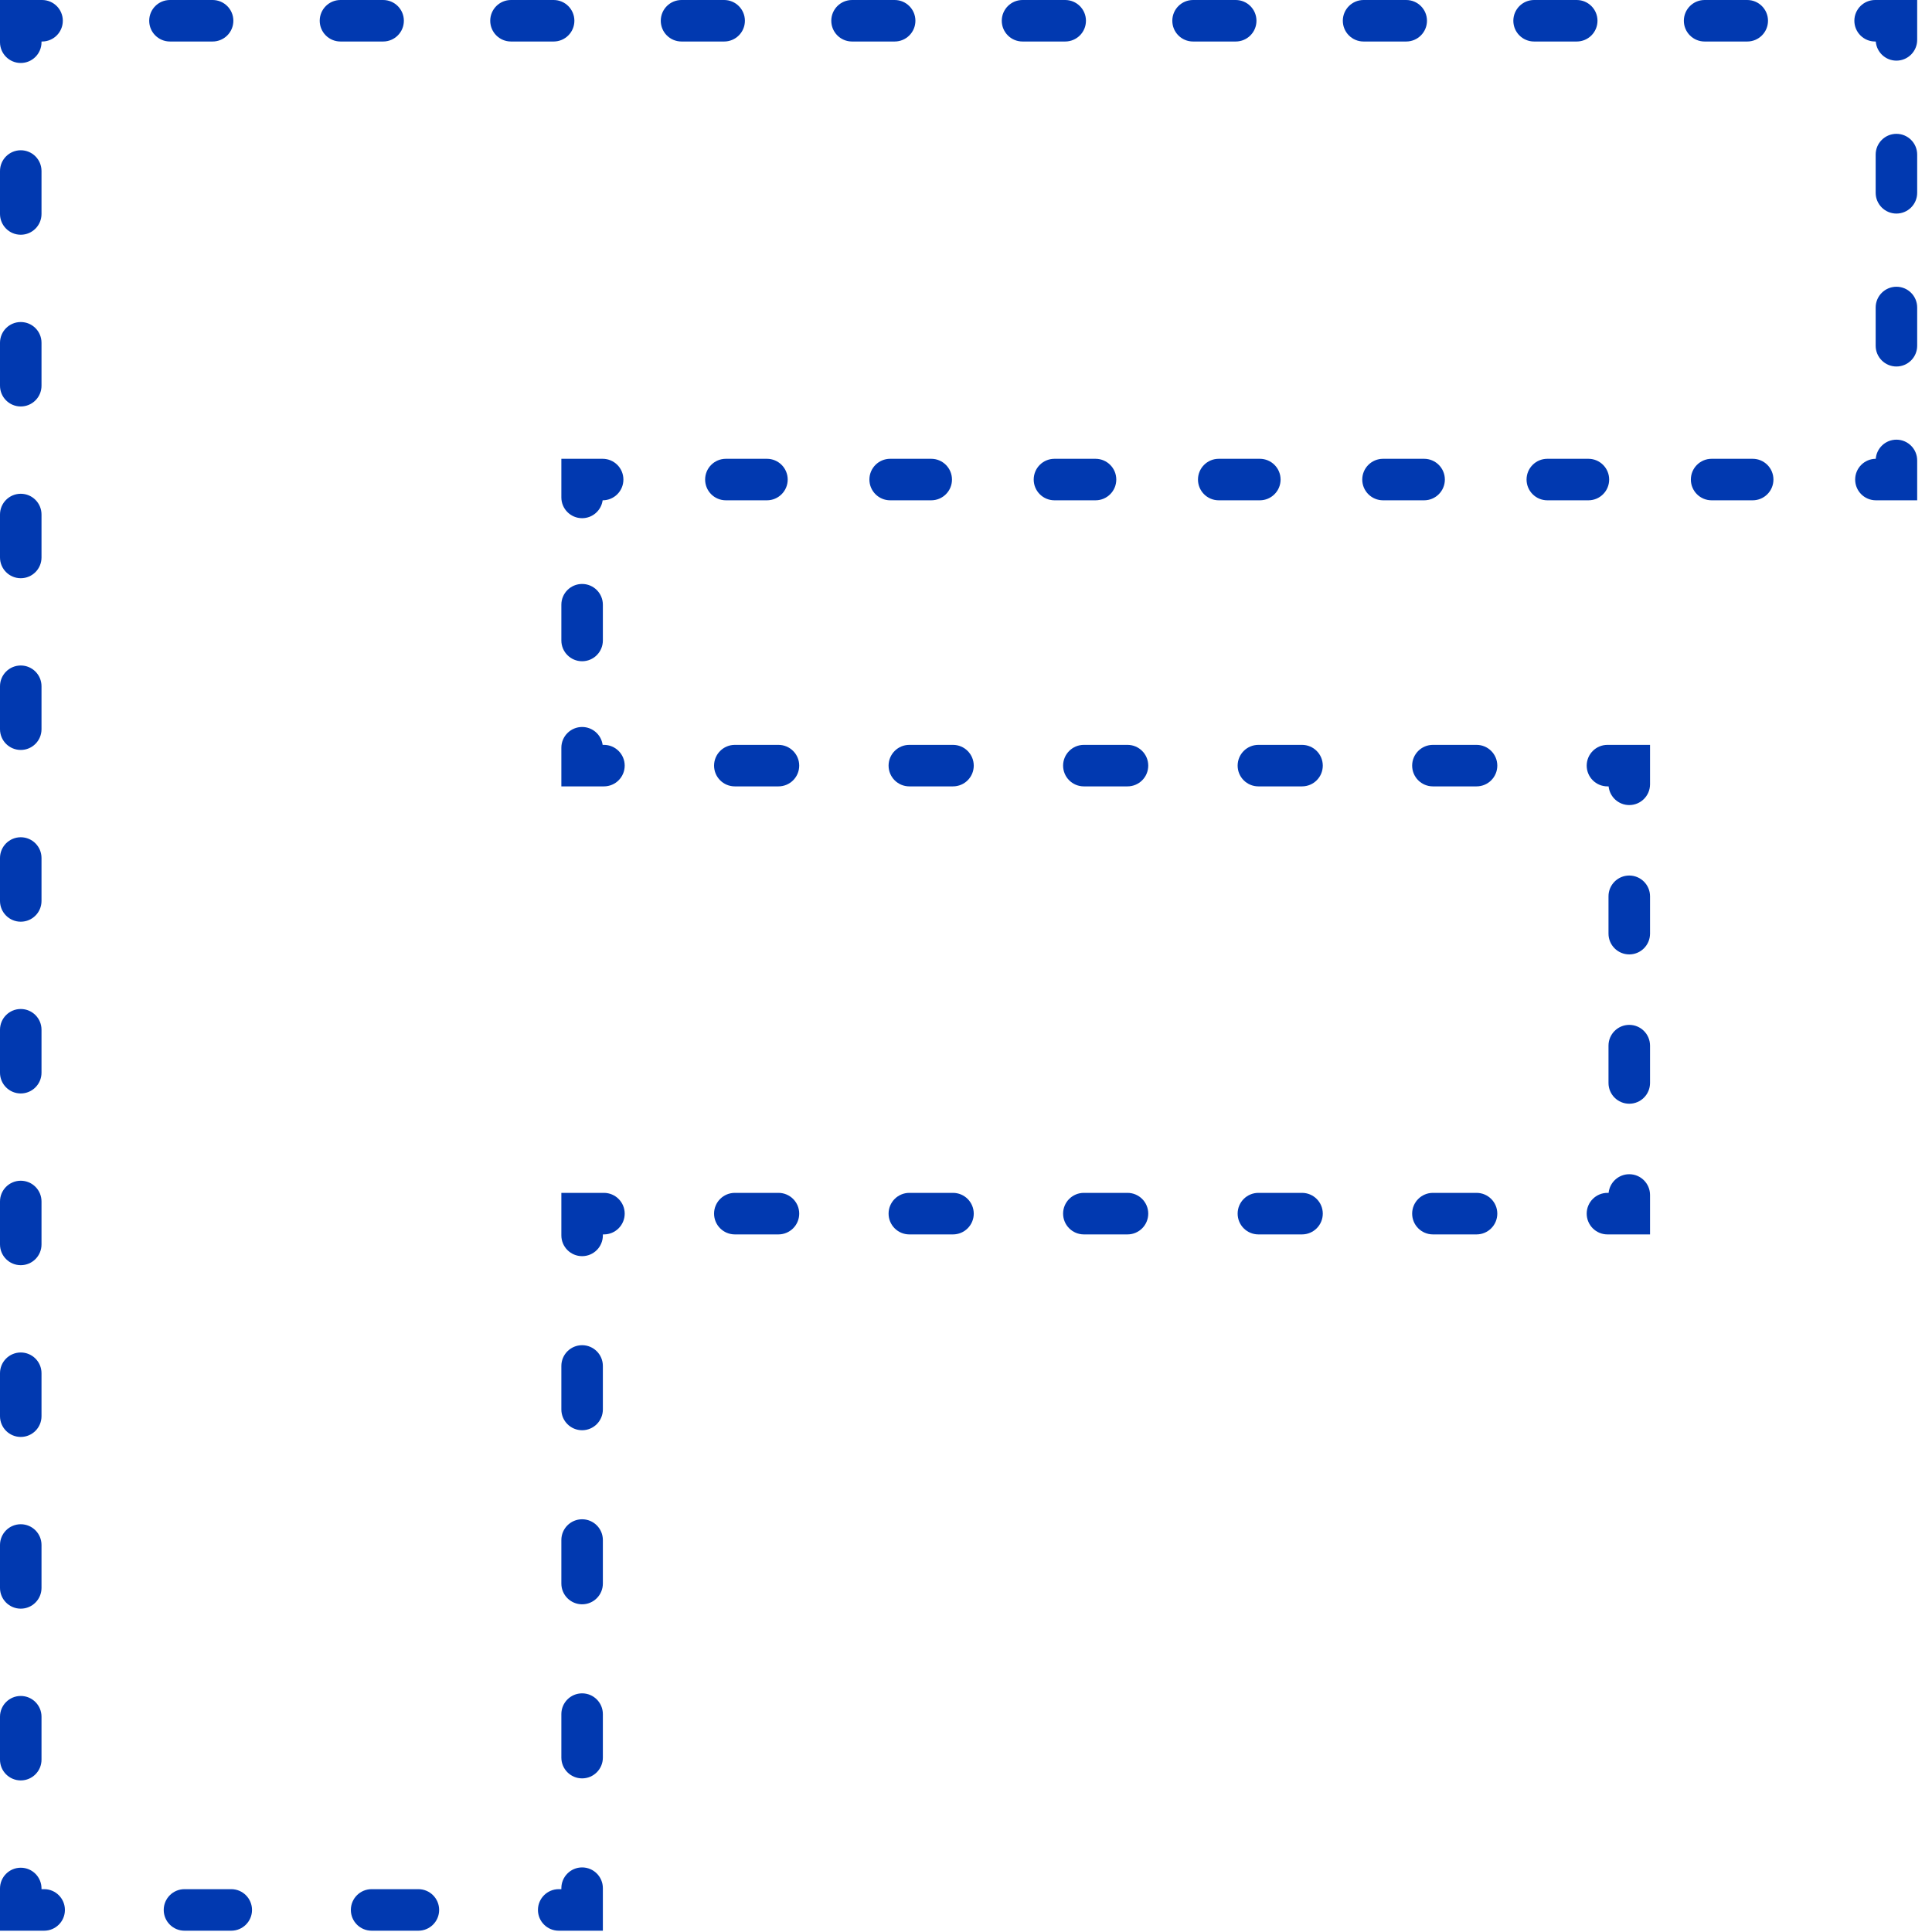 <?xml version="1.0" encoding="utf-8"?>
<svg xmlns="http://www.w3.org/2000/svg" fill="none" height="100%" overflow="visible" preserveAspectRatio="none" style="display: block;" viewBox="0 0 70 70" width="100%">
<path d="M0 68.423C3.60412e-05 68.007 0.337 67.671 0.752 67.671C1.168 67.671 1.504 68.007 1.504 68.423V68.448H1.6C2.015 68.448 2.352 68.785 2.352 69.201C2.352 69.616 2.015 69.953 1.6 69.953H0V68.423ZM8.379 68.448C8.794 68.448 9.131 68.785 9.131 69.201C9.131 69.616 8.794 69.953 8.379 69.953H6.684C6.269 69.953 5.932 69.616 5.932 69.201C5.932 68.785 6.269 68.448 6.684 68.448H8.379ZM15.159 68.448C15.574 68.448 15.911 68.785 15.911 69.201C15.911 69.616 15.574 69.953 15.159 69.953H13.464C13.049 69.953 12.712 69.616 12.712 69.201C12.712 68.785 13.049 68.448 13.464 68.448H15.159ZM20.339 68.412C20.339 67.997 20.676 67.66 21.091 67.66C21.507 67.66 21.843 67.997 21.843 68.412V69.953H20.244C19.828 69.953 19.491 69.616 19.491 69.201C19.491 68.785 19.828 68.448 20.244 68.448H20.339V68.412ZM0 63.756V62.2C0 61.785 0.337 61.448 0.752 61.448C1.168 61.448 1.504 61.785 1.504 62.2V63.756C1.504 64.171 1.168 64.508 0.752 64.508C0.337 64.508 0 64.171 0 63.756ZM20.339 63.682V62.105C20.339 61.69 20.676 61.353 21.091 61.353C21.506 61.353 21.843 61.69 21.843 62.105V63.682C21.843 64.097 21.507 64.434 21.091 64.434C20.676 64.434 20.339 64.097 20.339 63.682ZM0 57.533V55.978C0 55.562 0.337 55.226 0.752 55.226C1.168 55.226 1.504 55.562 1.504 55.978V57.533C1.504 57.948 1.168 58.285 0.752 58.285C0.337 58.285 0 57.948 0 57.533ZM20.339 57.375V55.798C20.339 55.383 20.676 55.046 21.091 55.046C21.506 55.046 21.843 55.383 21.843 55.798V57.375C21.843 57.79 21.506 58.127 21.091 58.127C20.676 58.127 20.339 57.79 20.339 57.375ZM0 51.311V49.755C0 49.34 0.337 49.003 0.752 49.003C1.168 49.003 1.504 49.34 1.504 49.755V51.311C1.504 51.726 1.168 52.063 0.752 52.063C0.337 52.063 0 51.726 0 51.311ZM20.339 51.068V49.491C20.339 49.076 20.676 48.739 21.091 48.739C21.507 48.739 21.843 49.076 21.843 49.491V51.068C21.843 51.483 21.506 51.82 21.091 51.82C20.676 51.82 20.339 51.483 20.339 51.068ZM0 45.088V43.532C0 43.117 0.337 42.78 0.752 42.78C1.168 42.78 1.504 43.117 1.504 43.532V45.088C1.504 45.504 1.168 45.84 0.752 45.84C0.337 45.84 7.38489e-05 45.504 0 45.088ZM20.339 44.761V43.22H21.881C22.297 43.22 22.634 43.557 22.634 43.972C22.634 44.388 22.297 44.725 21.881 44.725H21.843V44.761C21.843 45.176 21.507 45.513 21.091 45.513C20.676 45.513 20.339 45.176 20.339 44.761ZM28.205 43.22C28.62 43.22 28.957 43.557 28.957 43.972C28.957 44.388 28.62 44.724 28.205 44.725H26.624C26.209 44.724 25.872 44.388 25.872 43.972C25.872 43.557 26.209 43.22 26.624 43.22H28.205ZM34.528 43.22C34.944 43.22 35.28 43.557 35.281 43.972C35.281 44.388 34.944 44.725 34.528 44.725H32.947C32.532 44.725 32.195 44.388 32.195 43.972C32.195 43.557 32.532 43.22 32.947 43.22H34.528ZM40.851 43.22C41.267 43.22 41.603 43.557 41.603 43.972C41.603 44.388 41.267 44.725 40.851 44.725H39.27C38.855 44.724 38.518 44.388 38.518 43.972C38.518 43.557 38.855 43.22 39.27 43.22H40.851ZM47.175 43.22C47.59 43.22 47.927 43.557 47.927 43.972C47.927 44.388 47.59 44.724 47.175 44.725H45.594C45.179 44.725 44.842 44.388 44.842 43.972C44.842 43.557 45.179 43.22 45.594 43.22H47.175ZM53.498 43.22C53.913 43.22 54.25 43.557 54.25 43.972C54.25 44.388 53.913 44.725 53.498 44.725H51.917C51.502 44.724 51.165 44.388 51.165 43.972C51.165 43.557 51.502 43.22 51.917 43.22H53.498ZM59.031 42.544C59.447 42.544 59.783 42.881 59.784 43.296V44.725H58.241C57.826 44.725 57.489 44.388 57.489 43.972C57.489 43.557 57.826 43.22 58.241 43.22H58.283C58.321 42.84 58.642 42.544 59.031 42.544ZM58.279 39.238V37.885C58.279 37.47 58.616 37.133 59.031 37.133C59.447 37.133 59.783 37.47 59.784 37.885V39.238C59.783 39.654 59.447 39.99 59.031 39.99C58.616 39.99 58.279 39.654 58.279 39.238ZM0 38.866V37.31C0 36.895 0.337 36.558 0.752 36.558C1.168 36.558 1.504 36.895 1.504 37.31V38.866C1.504 39.281 1.167 39.618 0.752 39.618C0.337 39.618 0 39.281 0 38.866ZM58.279 33.828V32.474C58.279 32.059 58.616 31.722 59.031 31.722C59.447 31.723 59.783 32.059 59.784 32.474V33.828C59.783 34.243 59.447 34.58 59.031 34.58C58.616 34.58 58.279 34.243 58.279 33.828ZM0 32.643V31.087C0 30.672 0.337 30.335 0.752 30.335C1.167 30.335 1.504 30.672 1.504 31.087V32.643C1.504 33.058 1.168 33.395 0.752 33.395C0.337 33.395 0 33.058 0 32.643ZM59.784 26.988V28.417C59.783 28.832 59.447 29.169 59.031 29.169C58.642 29.169 58.321 28.872 58.283 28.492H58.241C57.826 28.492 57.489 28.156 57.489 27.74C57.489 27.325 57.826 26.988 58.241 26.988H59.784ZM21.091 26.34C21.471 26.34 21.784 26.622 21.835 26.988H21.881C22.297 26.988 22.634 27.325 22.634 27.74C22.634 28.156 22.297 28.492 21.881 28.492H20.339V27.092C20.339 26.677 20.676 26.34 21.091 26.34ZM28.205 26.988C28.62 26.988 28.957 27.325 28.957 27.74C28.957 28.156 28.62 28.492 28.205 28.492H26.624C26.209 28.492 25.872 28.156 25.872 27.74C25.872 27.325 26.209 26.988 26.624 26.988H28.205ZM34.528 26.988C34.944 26.988 35.28 27.325 35.281 27.74C35.281 28.156 34.944 28.492 34.528 28.492H32.947C32.532 28.492 32.195 28.156 32.195 27.74C32.195 27.325 32.532 26.988 32.947 26.988H34.528ZM40.851 26.988C41.267 26.988 41.603 27.325 41.603 27.74C41.603 28.156 41.267 28.492 40.851 28.492H39.27C38.855 28.492 38.518 28.156 38.518 27.74C38.518 27.325 38.855 26.988 39.27 26.988H40.851ZM47.175 26.988C47.59 26.988 47.927 27.325 47.927 27.74C47.927 28.156 47.59 28.492 47.175 28.492H45.594C45.179 28.492 44.842 28.156 44.842 27.74C44.842 27.325 45.179 26.988 45.594 26.988H47.175ZM53.498 26.988C53.913 26.988 54.25 27.325 54.25 27.74C54.25 28.156 53.913 28.492 53.498 28.492H51.917C51.502 28.492 51.165 28.156 51.165 27.74C51.165 27.325 51.502 26.988 51.917 26.988H53.498ZM0 26.42V24.864C6.91259e-05 24.449 0.337 24.112 0.752 24.112C1.168 24.112 1.504 24.449 1.504 24.864V26.42C1.504 26.836 1.168 27.172 0.752 27.172C0.337 27.172 3.77935e-06 26.836 0 26.42ZM20.339 23.206V21.91C20.339 21.495 20.676 21.158 21.091 21.158C21.507 21.158 21.843 21.495 21.843 21.91V23.206C21.843 23.621 21.506 23.958 21.091 23.958C20.676 23.958 20.339 23.621 20.339 23.206ZM0 20.198V18.642C0 18.227 0.337 17.89 0.752 17.89C1.168 17.89 1.504 18.227 1.504 18.642V20.198C1.504 20.613 1.168 20.95 0.752 20.95C0.337 20.95 0 20.613 0 20.198ZM21.835 16.623C22.251 16.623 22.587 16.96 22.587 17.375C22.587 17.791 22.251 18.127 21.835 18.127C21.785 18.493 21.471 18.775 21.091 18.775C20.676 18.775 20.339 18.438 20.339 18.023V16.623H21.835ZM27.788 16.623C28.203 16.623 28.54 16.96 28.54 17.375C28.54 17.79 28.203 18.127 27.788 18.127H26.3C25.884 18.127 25.548 17.791 25.548 17.375C25.548 16.96 25.884 16.623 26.3 16.623H27.788ZM33.74 16.623C34.155 16.623 34.492 16.96 34.492 17.375C34.492 17.791 34.156 18.127 33.74 18.127H32.252C31.837 18.127 31.5 17.79 31.5 17.375C31.5 16.96 31.837 16.623 32.252 16.623H33.74ZM39.693 16.623C40.108 16.623 40.445 16.96 40.445 17.375C40.445 17.791 40.108 18.127 39.693 18.127H38.205C37.789 18.127 37.453 17.79 37.453 17.375C37.453 16.96 37.789 16.623 38.205 16.623H39.693ZM45.646 16.623C46.061 16.623 46.398 16.96 46.398 17.375C46.398 17.79 46.061 18.127 45.646 18.127H44.157C43.742 18.127 43.405 17.791 43.405 17.375C43.406 16.96 43.742 16.623 44.157 16.623H45.646ZM51.598 16.623C52.013 16.623 52.35 16.96 52.35 17.375C52.35 17.791 52.013 18.127 51.598 18.127H50.11C49.694 18.127 49.357 17.79 49.357 17.375C49.358 16.96 49.694 16.623 50.11 16.623H51.598ZM57.551 16.623C57.966 16.623 58.303 16.96 58.303 17.375C58.303 17.791 57.966 18.127 57.551 18.127H56.062C55.647 18.127 55.31 17.79 55.31 17.375C55.31 16.96 55.647 16.623 56.062 16.623H57.551ZM63.503 16.623C63.919 16.623 64.255 16.96 64.255 17.375C64.255 17.79 63.919 18.127 63.503 18.127H62.015C61.6 18.127 61.263 17.791 61.263 17.375C61.263 16.96 61.6 16.623 62.015 16.623H63.503ZM68.711 15.93C69.127 15.93 69.463 16.267 69.463 16.682V18.127H67.968C67.552 18.127 67.216 17.791 67.216 17.375C67.216 16.962 67.549 16.626 67.962 16.623C67.993 16.236 68.316 15.93 68.711 15.93ZM0 13.975V12.42C0 12.004 0.337 11.668 0.752 11.668C1.168 11.668 1.504 12.004 1.504 12.42V13.975C1.504 14.39 1.168 14.727 0.752 14.727C0.337 14.727 0 14.39 0 13.975ZM67.959 12.527V11.142C67.959 10.726 68.296 10.39 68.711 10.389C69.127 10.389 69.463 10.726 69.463 11.142V12.527C69.463 12.942 69.127 13.279 68.711 13.279C68.296 13.279 67.959 12.942 67.959 12.527ZM0 7.752V6.197C0 5.781 0.337 5.445 0.752 5.444C1.168 5.444 1.504 5.781 1.504 6.197V7.752C1.504 8.168 1.168 8.505 0.752 8.505C0.337 8.505 0 8.168 0 7.752ZM67.959 6.986V5.601C67.959 5.186 68.296 4.849 68.711 4.849C69.127 4.849 69.463 5.186 69.463 5.601V6.986C69.463 7.401 69.127 7.738 68.711 7.738C68.296 7.738 67.959 7.401 67.959 6.986ZM0 1.53V0H1.524C1.94 0 2.276 0.337 2.276 0.752C2.276 1.168 1.94 1.504 1.524 1.504H1.504V1.53C1.504 1.945 1.168 2.282 0.752 2.282C0.337 2.282 3.89737e-05 1.945 0 1.53ZM69.463 0V1.445C69.463 1.86 69.127 2.197 68.711 2.197C68.316 2.197 67.993 1.892 67.963 1.504H67.939C67.524 1.504 67.187 1.168 67.187 0.752C67.187 0.337 67.524 4.95342e-05 67.939 0H69.463ZM7.702 0C8.118 0 8.455 0.337 8.455 0.752C8.455 1.168 8.118 1.504 7.702 1.504H6.158C5.742 1.504 5.406 1.167 5.406 0.752C5.406 0.337 5.742 0 6.158 0H7.702ZM13.881 0C14.296 1.77004e-05 14.633 0.337 14.633 0.752C14.633 1.168 14.296 1.504 13.881 1.504H12.336C11.921 1.504 11.584 1.168 11.584 0.752C11.584 0.337 11.921 0 12.336 0H13.881ZM20.059 0C20.474 0 20.811 0.337 20.811 0.752C20.811 1.168 20.474 1.504 20.059 1.504H18.514C18.099 1.504 17.762 1.168 17.762 0.752C17.762 0.337 18.099 1.16539e-05 18.514 0H20.059ZM26.237 0C26.652 0 26.989 0.337 26.989 0.752C26.989 1.168 26.652 1.504 26.237 1.504H24.693C24.277 1.504 23.941 1.168 23.941 0.752C23.941 0.337 24.277 0 24.693 0H26.237ZM32.415 0C32.83 0 33.167 0.337 33.167 0.752C33.167 1.168 32.83 1.504 32.415 1.504H30.871C30.456 1.504 30.119 1.168 30.119 0.752C30.119 0.337 30.456 0 30.871 0H32.415ZM38.593 0C39.009 0 39.346 0.337 39.346 0.752C39.346 1.168 39.009 1.504 38.593 1.504H37.048C36.633 1.504 36.296 1.168 36.296 0.752C36.296 0.337 36.633 0 37.048 0H38.593ZM44.772 0C45.187 8.57306e-05 45.524 0.337 45.524 0.752C45.524 1.168 45.187 1.504 44.772 1.504H43.227C42.811 1.504 42.475 1.168 42.475 0.752C42.475 0.337 42.811 3.55197e-05 43.227 0H44.772ZM50.95 0C51.365 0 51.702 0.337 51.702 0.752C51.702 1.167 51.365 1.504 50.95 1.504H49.405C48.99 1.504 48.653 1.168 48.653 0.752C48.653 0.337 48.99 0 49.405 0H50.95ZM57.127 0C57.543 0 57.88 0.337 57.88 0.752C57.88 1.168 57.543 1.504 57.127 1.504H55.583C55.168 1.504 54.831 1.168 54.831 0.752C54.831 0.337 55.168 0 55.583 0H57.127ZM63.306 0C63.721 0 64.058 0.337 64.058 0.752C64.058 1.168 63.721 1.504 63.306 1.504H61.761C61.346 1.504 61.009 1.167 61.009 0.752C61.009 0.337 61.346 0 61.761 0H63.306Z" fill="#0139B0" id="Stroke"/>
</svg>
